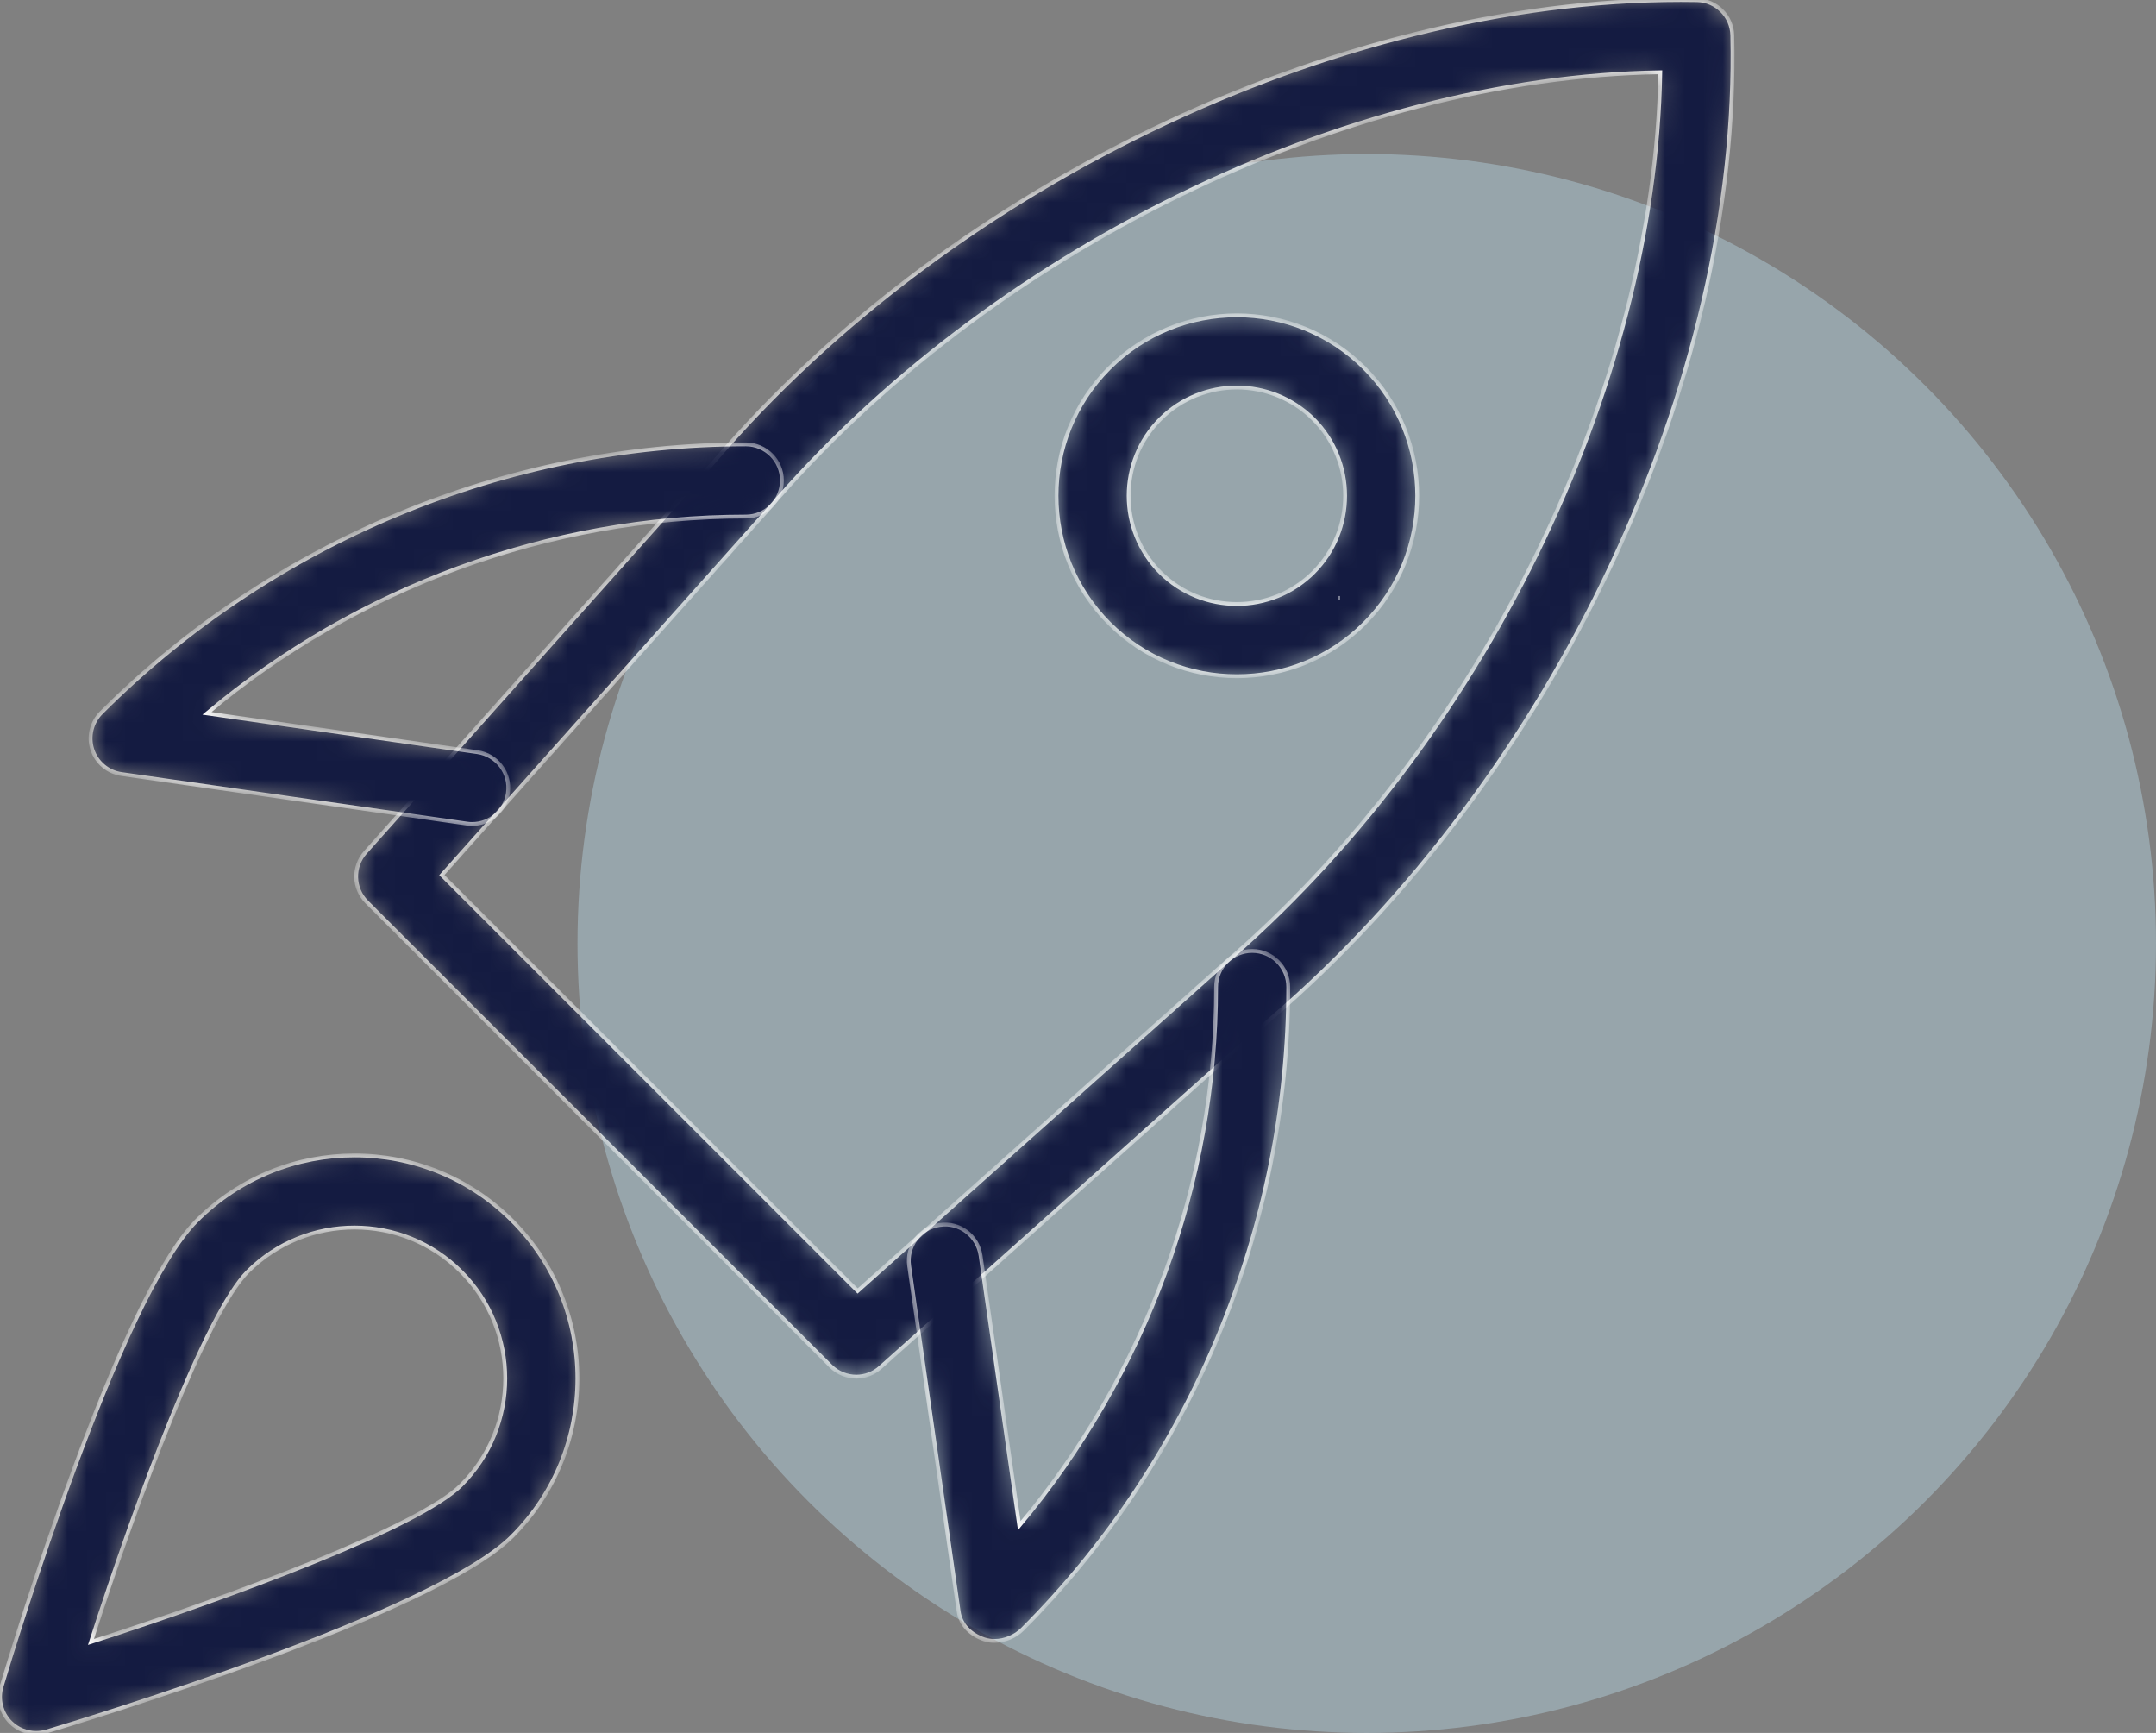<svg width="112" height="90" viewBox="0 0 112 90" fill="none" xmlns="http://www.w3.org/2000/svg">
<rect x="0" y="0" width="112" height="90" fill="#808080" stroke="none"/>
<circle cx="71" cy="49" r="41" fill="#AECAD6" fill-opacity="0.5"/>
<mask id="path-2-inside-1" fill="white">
<path d="M44.482 71.497C44.002 71.497 43.522 71.313 43.154 70.949L19.052 46.847C18.347 46.142 18.317 45.013 18.977 44.27L37.042 24.034C49.669 9.262 70.231 -0.297 88.16 0.007C89.162 0.03 89.968 0.836 89.99 1.837C90.407 19.778 80.739 40.329 65.929 52.982L45.727 71.02C45.375 71.339 44.925 71.497 44.482 71.497ZM22.956 45.448L44.553 67.045L63.465 50.162C76.989 38.604 85.97 20.183 86.248 3.753C69.818 4.027 51.401 13.009 39.866 26.502L22.956 45.448Z"/>
</mask>
<path d="M44.482 71.497C44.002 71.497 43.522 71.313 43.154 70.949L19.052 46.847C18.347 46.142 18.317 45.013 18.977 44.27L37.042 24.034C49.669 9.262 70.231 -0.297 88.16 0.007C89.162 0.03 89.968 0.836 89.99 1.837C90.407 19.778 80.739 40.329 65.929 52.982L45.727 71.02C45.375 71.339 44.925 71.497 44.482 71.497ZM22.956 45.448L44.553 67.045L63.465 50.162C76.989 38.604 85.97 20.183 86.248 3.753C69.818 4.027 51.401 13.009 39.866 26.502L22.956 45.448Z" fill="#141B41" stroke="white" stroke-width="0.2" mask="url(#path-2-inside-1)"/>
<mask id="path-3-inside-2" fill="white">
<path d="M51.663 85.222C51.483 85.222 51.3 85.196 51.127 85.14C50.452 84.915 49.897 84.397 49.8 83.692L47.227 65.74C47.081 64.716 47.793 63.767 48.817 63.617C49.841 63.456 50.79 64.18 50.94 65.208L52.95 79.233C59.52 71.377 63.173 61.416 63.173 51.261C63.173 50.226 64.013 49.386 65.048 49.386C66.083 49.386 66.923 50.226 66.923 51.261C66.923 63.685 61.89 75.847 53.115 84.618C52.74 84.993 52.192 85.222 51.663 85.222Z"/>
</mask>
<path d="M51.663 85.222C51.483 85.222 51.3 85.196 51.127 85.14C50.452 84.915 49.897 84.397 49.8 83.692L47.227 65.74C47.081 64.716 47.793 63.767 48.817 63.617C49.841 63.456 50.79 64.18 50.94 65.208L52.95 79.233C59.52 71.377 63.173 61.416 63.173 51.261C63.173 50.226 64.013 49.386 65.048 49.386C66.083 49.386 66.923 50.226 66.923 51.261C66.923 63.685 61.89 75.847 53.115 84.618C52.74 84.993 52.192 85.222 51.663 85.222Z" fill="#141B41" stroke="white" stroke-width="0.2" mask="url(#path-3-inside-2)"/>
<mask id="path-4-inside-3" fill="white">
<path d="M24.531 42.793C24.444 42.793 24.354 42.789 24.264 42.774L6.312 40.201C5.607 40.1 5.019 39.609 4.797 38.93C4.576 38.255 4.756 37.509 5.262 37.01C14.161 28.111 26.32 23.078 38.744 23.078C39.779 23.078 40.619 23.918 40.619 24.953C40.619 25.988 39.779 26.828 38.744 26.828C28.54 26.828 18.527 30.515 10.752 37.047L24.797 39.061C25.821 39.211 26.533 40.156 26.387 41.184C26.248 42.118 25.446 42.793 24.531 42.793Z"/>
</mask>
<path d="M24.531 42.793C24.444 42.793 24.354 42.789 24.264 42.774L6.312 40.201C5.607 40.1 5.019 39.609 4.797 38.93C4.576 38.255 4.756 37.509 5.262 37.01C14.161 28.111 26.32 23.078 38.744 23.078C39.779 23.078 40.619 23.918 40.619 24.953C40.619 25.988 39.779 26.828 38.744 26.828C28.54 26.828 18.527 30.515 10.752 37.047L24.797 39.061C25.821 39.211 26.533 40.156 26.387 41.184C26.248 42.118 25.446 42.793 24.531 42.793Z" fill="#141B41" stroke="white" stroke-width="0.2" mask="url(#path-4-inside-3)"/>
<mask id="path-5-inside-4" fill="white">
<path d="M64.253 35.12C61.849 35.12 59.449 34.205 57.622 32.379C53.97 28.722 53.97 22.774 57.622 19.118C61.279 15.462 67.227 15.462 70.883 19.118C74.536 22.774 74.536 28.722 70.883 32.379C69.053 34.209 66.653 35.12 64.253 35.12ZM64.253 20.127C62.813 20.127 61.369 20.674 60.274 21.769C58.084 23.963 58.084 27.533 60.274 29.727C62.468 31.917 66.038 31.914 68.232 29.727C70.422 27.533 70.422 23.963 68.232 21.769C67.133 20.678 65.693 20.127 64.253 20.127ZM69.555 31.055H69.593H69.555Z"/>
</mask>
<path d="M64.253 35.12C61.849 35.12 59.449 34.205 57.622 32.379C53.97 28.722 53.97 22.774 57.622 19.118C61.279 15.462 67.227 15.462 70.883 19.118C74.536 22.774 74.536 28.722 70.883 32.379C69.053 34.209 66.653 35.12 64.253 35.12ZM64.253 20.127C62.813 20.127 61.369 20.674 60.274 21.769C58.084 23.963 58.084 27.533 60.274 29.727C62.468 31.917 66.038 31.914 68.232 29.727C70.422 27.533 70.422 23.963 68.232 21.769C67.133 20.678 65.693 20.127 64.253 20.127ZM69.555 31.055H69.593H69.555Z" fill="#141B41" stroke="white" stroke-width="0.2" mask="url(#path-5-inside-4)"/>
<mask id="path-6-inside-5" fill="white">
<path d="M1.876 90C1.385 90 0.908 89.809 0.548 89.453C0.061 88.965 -0.119 88.249 0.08 87.589C0.695 85.537 6.204 67.409 10.216 63.396C14.735 58.877 22.089 58.873 26.608 63.396C31.127 67.915 31.127 75.269 26.608 79.788C22.596 83.801 4.467 89.31 2.416 89.925C2.236 89.974 2.056 90 1.876 90ZM18.414 63.752C16.404 63.752 14.398 64.517 12.868 66.044C10.704 68.212 7.104 77.891 4.726 85.275C12.106 82.897 21.789 79.297 23.953 77.133C27.01 74.077 27.01 69.1 23.953 66.044C22.427 64.517 20.421 63.752 18.414 63.752Z"/>
</mask>
<path d="M1.876 90C1.385 90 0.908 89.809 0.548 89.453C0.061 88.965 -0.119 88.249 0.08 87.589C0.695 85.537 6.204 67.409 10.216 63.396C14.735 58.877 22.089 58.873 26.608 63.396C31.127 67.915 31.127 75.269 26.608 79.788C22.596 83.801 4.467 89.31 2.416 89.925C2.236 89.974 2.056 90 1.876 90ZM18.414 63.752C16.404 63.752 14.398 64.517 12.868 66.044C10.704 68.212 7.104 77.891 4.726 85.275C12.106 82.897 21.789 79.297 23.953 77.133C27.01 74.077 27.01 69.1 23.953 66.044C22.427 64.517 20.421 63.752 18.414 63.752Z" fill="#141B41" stroke="white" stroke-width="0.2" mask="url(#path-6-inside-5)"/>
</svg>
